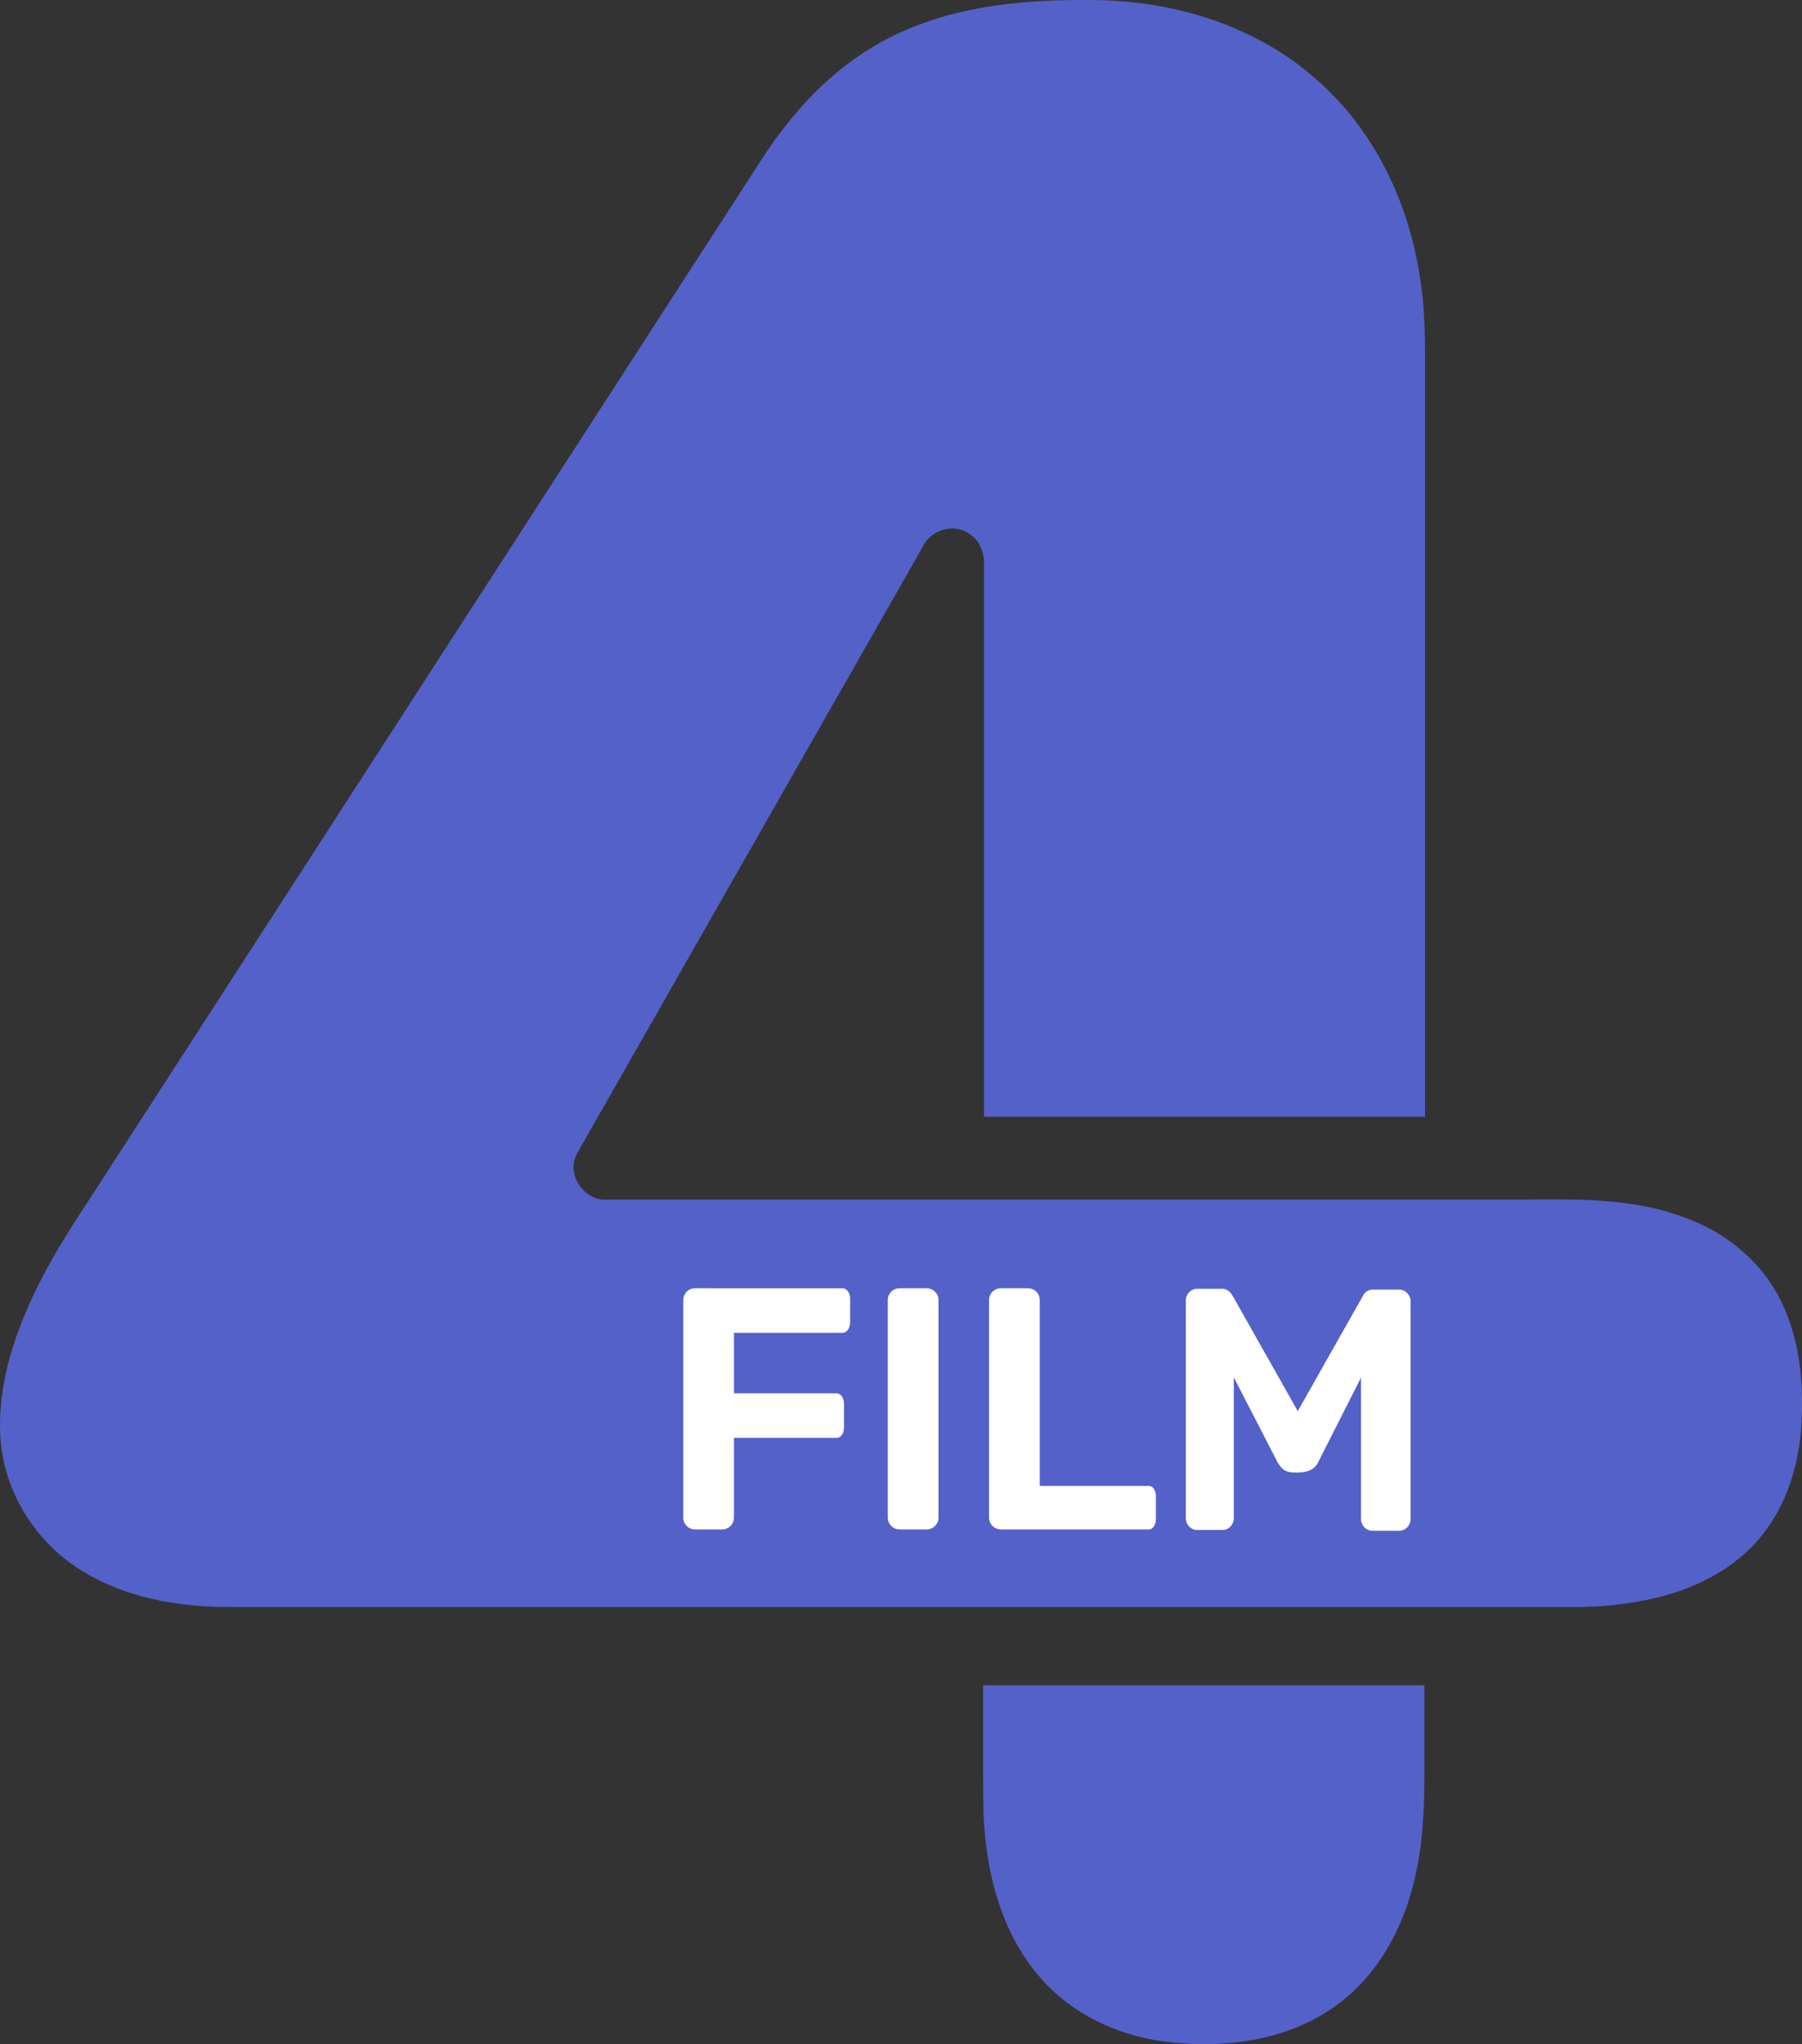 <svg width="200mm" height="226.81mm" version="1.1" viewBox="0 0 200 226.81" xmlns="http://www.w3.org/2000/svg">
 <rect x="0" y="0" width="200" height="226.81" fill="#333333" stroke="none"/>
 <g transform="translate(-103.45 -529.92)">
  <path d="m212.56 716.91h48.985v9.765c0 4.397-0.203 8.777-1.423 13.036-1.441 5.289-4.515 10.292-9.19 13.297-5.396 3.534-12.168 4.232-18.441 3.417-5.089-0.712-10.039-3.023-13.453-6.923-4.412-4.94-6.149-11.691-6.422-18.172-0.034-1.751-0.055-2.903-0.055-4.655l7e-5 -9.765z" fill="#5461c8" stroke-width=".345"/>
  <path d="m201.12 534.66c7.251-4.059 15.774-4.857 23.937-4.729 8.778 0.1 17.74 2.853 24.4 8.716 6.616 5.697 10.516 14.071 11.677 22.635 0.601 3.9 0.456 7.856 0.477 11.787v80.755h-48.949v-61.03c0.1-1.385-0.404-2.867-1.62-3.631-1.696-1.233-4.266-0.463-5.158 1.392l-38.36 67.303c-1.327 2.273 0.712 5.362 3.303 5.168h101.21c6.135-0.031 12.471-0.245 18.31 1.962 4.74 1.665 8.916 5.123 10.986 9.756 1.98 4.26 2.339 9.072 2.018 13.705-0.37 5.272-2.436 10.626-6.543 14.102-4.902 4.204-11.57 5.534-17.86 5.683h-149.58c-6.049 0.048-12.35-0.998-17.453-4.429-4.864-3.223-8.153-8.768-8.436-14.617-0.269-5.427 1.403-10.74 3.696-15.594 1.734-3.672 3.893-7.12 6.135-10.495l74.596-115.38c3.368-5.241 7.711-10.012 13.211-13.055" fill="#5461c8" stroke-width=".345"/>
  <path d="m203.3 672.86h2.993c0.73 0 1.318 0.588 1.318 1.318v24.129c0 0.73-0.588 1.318-1.318 1.318h-2.993c-0.73 0-1.318-0.588-1.318-1.318v-24.129c0-0.73 0.588-1.318 1.318-1.318z" fill="#fff" fill-rule="evenodd" style="paint-order:stroke markers fill"/>
  <path d="m214.54 672.86c-0.73 0-1.318 0.588-1.318 1.318v24.129c0 0.73 0.588 1.318 1.318 1.318h16.442c0.419 0 0.758-0.504 0.758-1.131v-2.568c0-0.626-0.338-1.131-0.758-1.131h-12.131v-20.618c0-0.73-0.588-1.318-1.318-1.318z" fill="#fff" fill-rule="evenodd" style="paint-order:stroke markers fill"/>
  <path d="m180.6 672.86c-0.73 0-1.318 0.588-1.318 1.318v24.129c0 0.73 0.588 1.318 1.318 1.318h2.992c0.73 0 1.318-0.588 1.318-1.318v-8.839h11.419c0.44 0 0.794-0.517 0.794-1.158v-2.629c0-0.641-0.354-1.157-0.794-1.157h-11.419v-6.718h12.047c0.471 0 0.85-0.516 0.85-1.157v-2.629c0-0.641-0.379-1.157-0.85-1.157h-13.351c-5e-3 -4e-5 -9e-3 -1e-3 -0.013-1e-3z" fill="#fff" fill-rule="evenodd" style="paint-order:stroke markers fill"/>
  <path d="m236.31 672.92c-0.691 0-1.246 0.588-1.246 1.318v24.129c0 0.73 0.556 1.318 1.246 1.318h2.831c0.691 0 1.246-0.588 1.246-1.318v-15.613l4.876 9.454c0.559 0.946 1.08 1.134 2.199 1.1 1.27-4e-3 1.918-0.429 2.259-1.082l4.784-9.448v15.681c0 0.73 0.575 1.318 1.29 1.318h2.927c0.714 0 1.29-0.588 1.29-1.318v-24.13c0-0.73-0.575-1.318-1.29-1.318h-2.927c-0.41 0-0.869 0.25-1.043 0.644-2.439 4.316-4.832 8.515-7.264 12.843l-7.178-12.704c-0.148-0.28-0.511-0.858-1.169-0.874z" fill="#fff" fill-rule="evenodd" style="paint-order:stroke markers fill"/>
 </g>
</svg>
